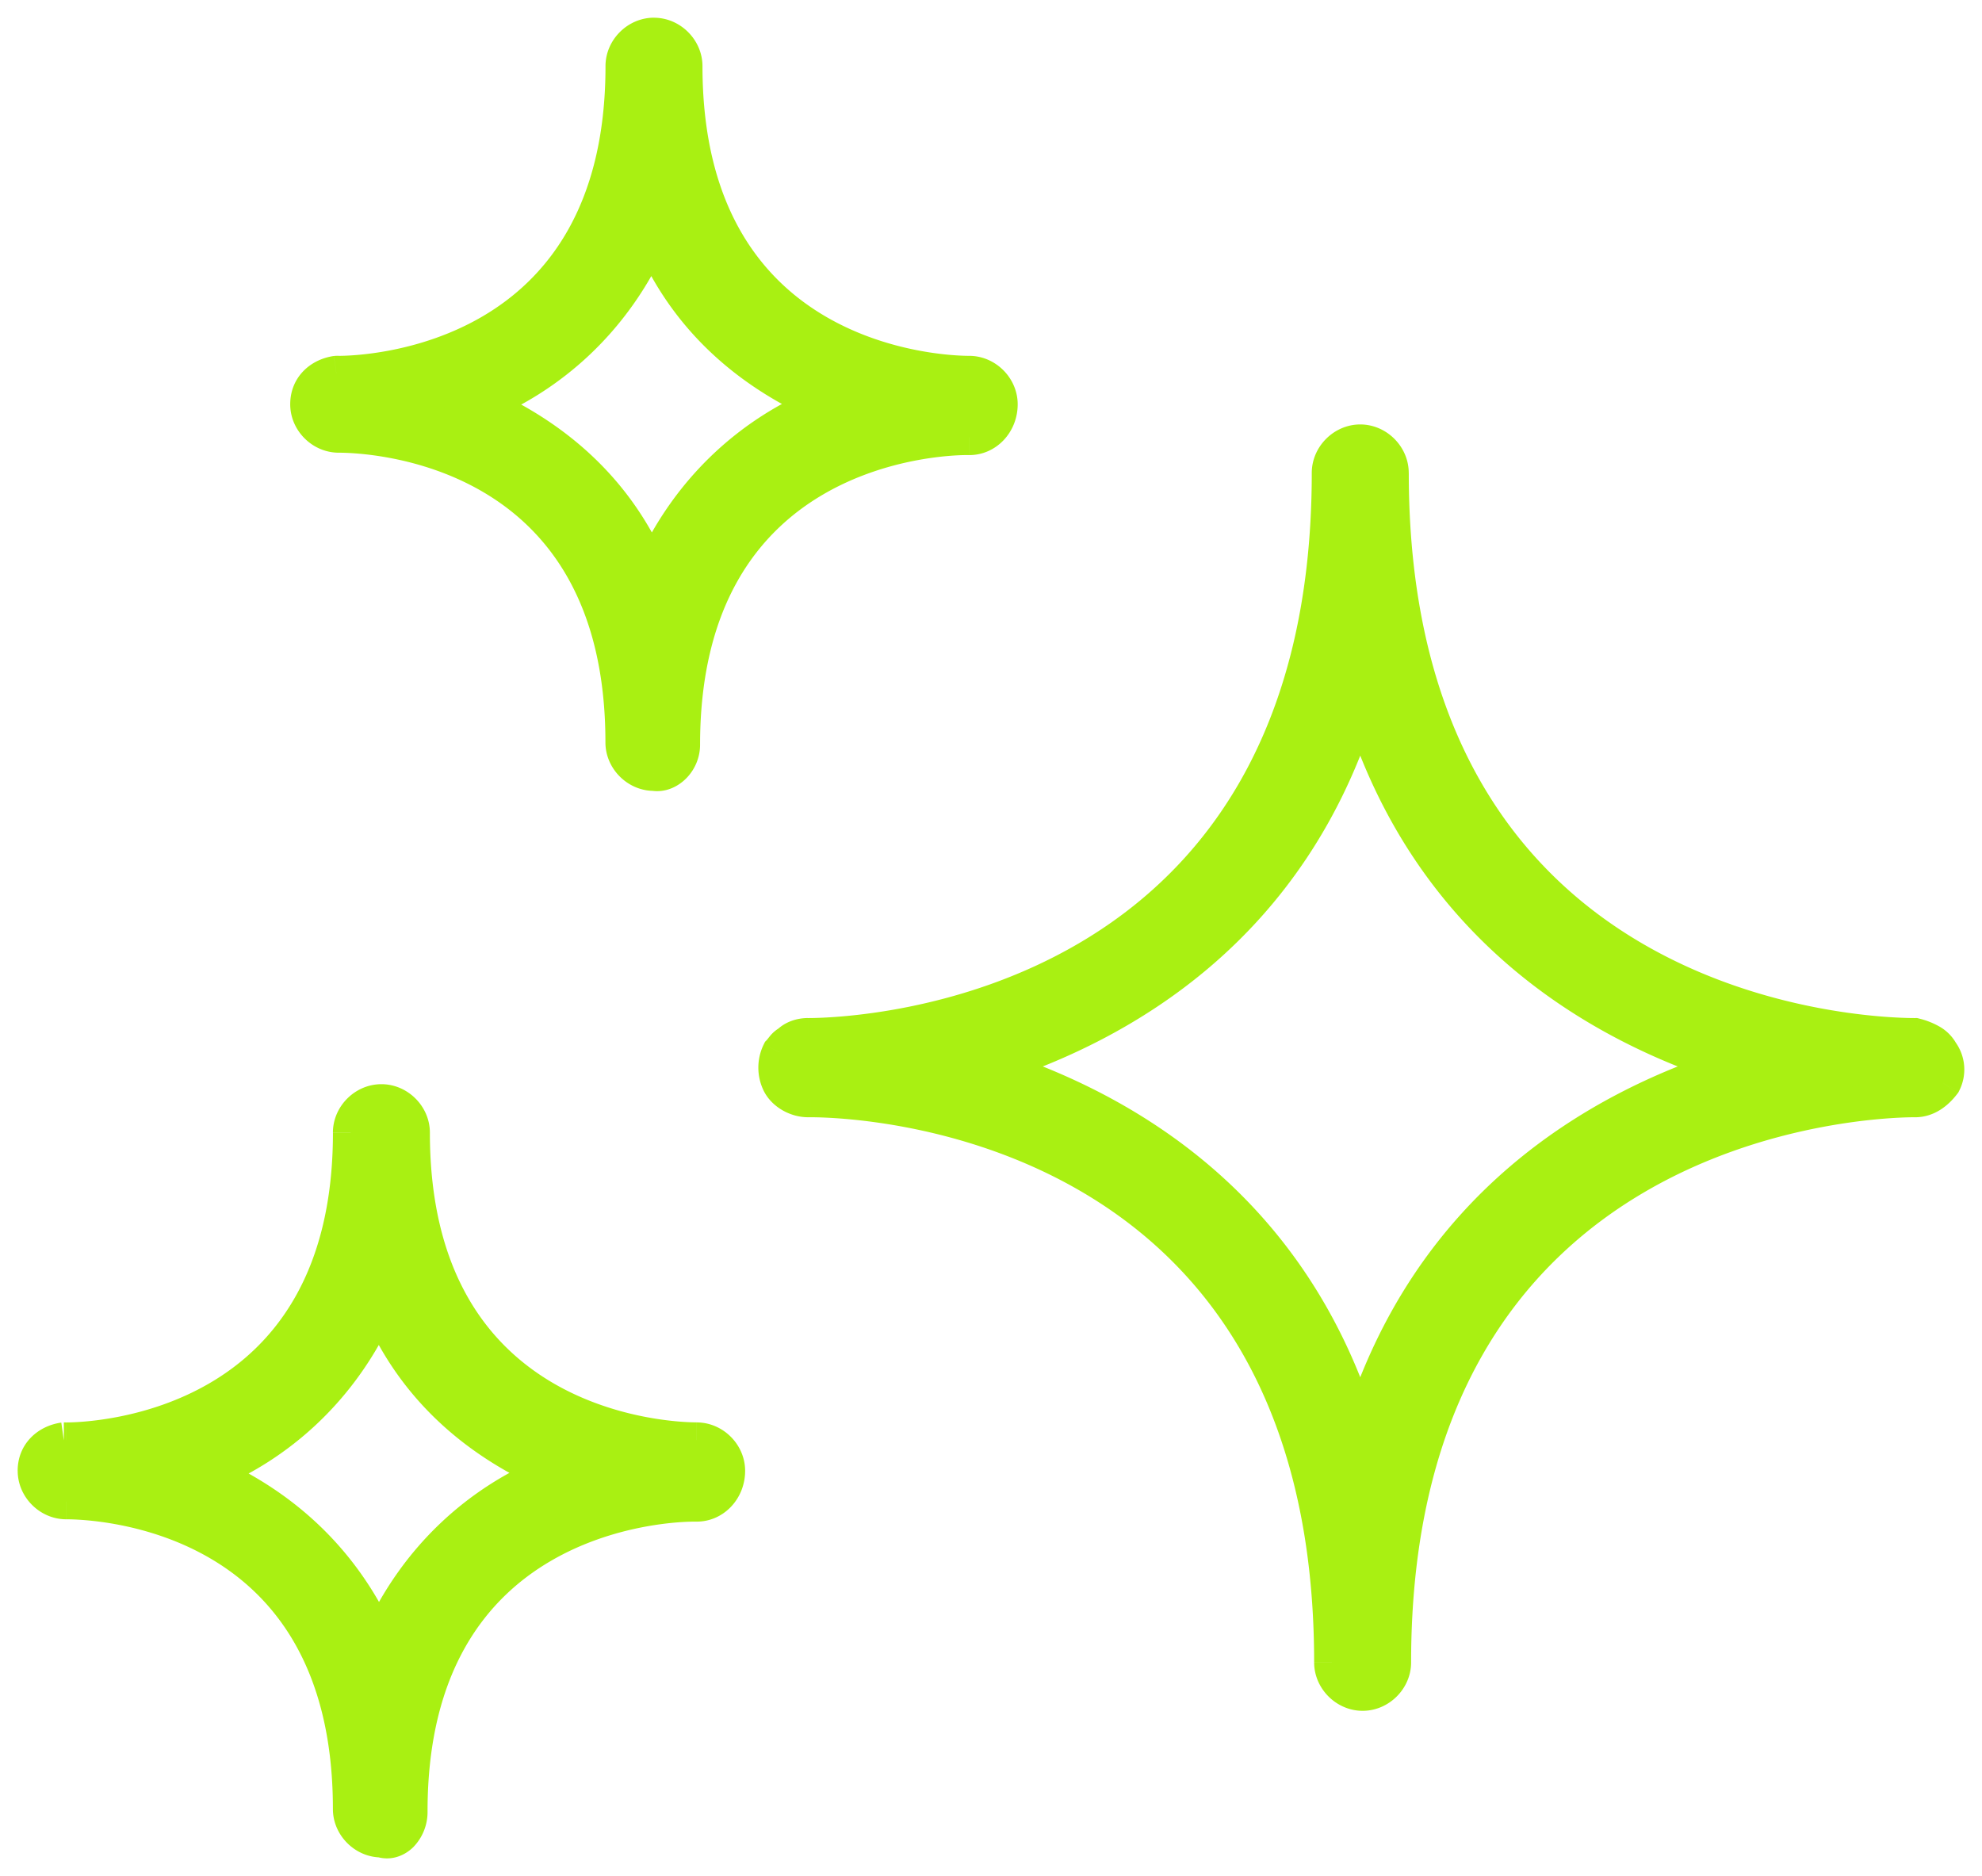 <?xml version="1.0" encoding="UTF-8"?> <svg xmlns="http://www.w3.org/2000/svg" width="56" height="53" fill="none"><mask id="a" maskUnits="userSpaceOnUse" x="0" y="0" width="56" height="53" fill="#000"><path fill="#fff" d="M0 0h56v53H0z"></path><path d="M54.84 29.727c-.134-.267-.47-.4-.737-.467-1.54 0-14.8-.535-14.8-15.9a.885.885 0 0 0-.87-.87.887.887 0 0 0-.87.87c0 15.365-13.26 15.9-14.733 15.9a.76.76 0 0 0-.535.2c-.134.067-.201.2-.268.267a.99.99 0 0 0 0 .869c.134.267.469.467.803.467h.068c1.54 0 14.732.535 14.732 15.9 0 .468.401.869.87.869s.87-.4.87-.868c0-15.3 13.193-15.9 14.733-15.9.335 0 .603-.201.804-.468a.82.82 0 0 0-.067-.869zm-16.407 10.69c-1.942-6.347-6.696-9.086-10.446-10.289 3.75-1.203 8.504-3.942 10.446-10.288 1.942 6.346 6.697 9.085 10.447 10.288-3.75 1.203-8.505 3.942-10.447 10.288zm-11.049-28.06c.469 0 .87-.4.87-.935a.885.885 0 0 0-.87-.869c-.803 0-8.036-.267-8.036-8.684a.885.885 0 0 0-.87-.869c-.469 0-.87.4-.87.869 0 8.417-7.233 8.684-8.037 8.684h-.066c-.47.067-.804.401-.804.869 0 .468.402.868.87.868.871 0 8.036.268 8.036 8.685 0 .468.402.869.87.869.403.067.804-.334.804-.802 0-8.418 7.233-8.685 8.036-8.685h.067zm-8.973 3.808c-1.072-2.538-3.014-3.941-4.822-4.743 1.942-.802 3.75-2.338 4.822-4.743 1.071 2.538 3.013 3.941 4.821 4.743-1.942.802-3.75 2.338-4.821 4.743zm1.272 24.519c-.803 0-8.036-.268-8.036-8.685a.885.885 0 0 0-.87-.869.885.885 0 0 0-.87.869c0 8.417-7.233 8.685-8.036 8.685h-.067c-.47.067-.804.4-.804.868 0 .468.402.869.87.869.871 0 8.036.267 8.036 8.685 0 .467.402.868.87.868.403.134.804-.267.804-.802 0-8.417 7.233-8.685 8.036-8.685h.067c.469 0 .87-.4.87-.935a.885.885 0 0 0-.87-.868zm-8.973 5.678c-1.139-2.538-3.014-3.941-4.822-4.743 1.942-.802 3.75-2.338 4.822-4.743 1.071 2.538 3.013 3.941 4.821 4.743-1.942.802-3.75 2.338-4.821 4.743z"></path></mask><path d="M54.84 29.727c-.134-.267-.47-.4-.737-.467-1.54 0-14.8-.535-14.8-15.9a.885.885 0 0 0-.87-.87.887.887 0 0 0-.87.87c0 15.365-13.26 15.9-14.733 15.9a.76.76 0 0 0-.535.2c-.134.067-.201.2-.268.267a.99.99 0 0 0 0 .869c.134.267.469.467.803.467h.068c1.54 0 14.732.535 14.732 15.9 0 .468.401.869.87.869s.87-.4.87-.868c0-15.3 13.193-15.9 14.733-15.9.335 0 .603-.201.804-.468a.82.82 0 0 0-.067-.869zm-16.407 10.69c-1.942-6.347-6.696-9.086-10.446-10.289 3.75-1.203 8.504-3.942 10.446-10.288 1.942 6.346 6.697 9.085 10.447 10.288-3.75 1.203-8.505 3.942-10.447 10.288zm-11.049-28.06c.469 0 .87-.4.87-.935a.885.885 0 0 0-.87-.869c-.803 0-8.036-.267-8.036-8.684a.885.885 0 0 0-.87-.869c-.469 0-.87.4-.87.869 0 8.417-7.233 8.684-8.037 8.684h-.066c-.47.067-.804.401-.804.869 0 .468.402.868.87.868.871 0 8.036.268 8.036 8.685 0 .468.402.869.87.869.403.067.804-.334.804-.802 0-8.418 7.233-8.685 8.036-8.685h.067zm-8.973 3.808c-1.072-2.538-3.014-3.941-4.822-4.743 1.942-.802 3.75-2.338 4.822-4.743 1.071 2.538 3.013 3.941 4.821 4.743-1.942.802-3.75 2.338-4.821 4.743zm1.272 24.519c-.803 0-8.036-.268-8.036-8.685a.885.885 0 0 0-.87-.869.885.885 0 0 0-.87.869c0 8.417-7.233 8.685-8.036 8.685h-.067c-.47.067-.804.4-.804.868 0 .468.402.869.87.869.871 0 8.036.267 8.036 8.685 0 .467.402.868.87.868.403.134.804-.267.804-.802 0-8.417 7.233-8.685 8.036-8.685h.067c.469 0 .87-.4.87-.935a.885.885 0 0 0-.87-.868zm-8.973 5.678c-1.139-2.538-3.014-3.941-4.822-4.743 1.942-.802 3.75-2.338 4.822-4.743 1.071 2.538 3.013 3.941 4.821 4.743-1.942.802-3.75 2.338-4.821 4.743z" fill="#A9F012"></path><path d="M54.84 29.727l-.447.224.02.04.027.037.4-.3zm-.737-.467l.121-.486-.06-.014h-.06v.5zm-31.808.2l.223.447.072-.036.058-.057-.353-.354zm-.268.267l-.353-.354-.058.058-.036.072.447.224zm32.88.869l.4.3.026-.036.02-.04-.446-.224zm-16.474 9.82l-.478.147.478 1.562.478-1.562-.478-.147zM27.987 30.128l-.153-.476-1.485.476 1.485.476.153-.476zM38.433 19.84l.478-.147-.478-1.562-.478 1.562.478.147zM48.88 30.128l.152.476 1.485-.476-1.485-.476-.152.476zM9.505 10.553v-.5h-.036l-.035.005.07.495zm8.973 11.29l.082-.492-.04-.007h-.042v.5zm-.067-5.678l-.46.195.447 1.062.47-1.053-.457-.204zm-4.822-4.743l-.19-.462-1.08.445 1.068.474.202-.457zm4.822-4.743l.46-.195-.448-1.062-.469 1.053.457.204zm4.821 4.743l.191.462 1.08-.446-1.068-.473-.203.457zM1.804 40.684l.07.495-.07-.995v.5zm8.973 11.29l.158-.474-.077-.026h-.081v.5zm-.067-5.612l-.456.205.457 1.02.456-1.021-.457-.204zM5.888 41.62l-.19-.462-1.08.446 1.068.473.202-.457zm4.822-4.743l.46-.195-.448-1.062-.469 1.053.457.204zm4.821 4.743l.191.462 1.08-.446-1.068-.473-.203.457zm39.756-12.116a1.253 1.253 0 0 0-.52-.52 2.212 2.212 0 0 0-.543-.209l-.242.97c.11.028.214.065.295.11.083.047.109.084.116.097l.894-.448zm-1.184-.743c-.735 0-4.33-.131-7.724-2.12-3.354-1.964-6.575-5.775-6.575-13.28h-1c0 7.86 3.409 11.999 7.07 14.143 3.619 2.12 7.424 2.257 8.23 2.257v-1zm-14.3-15.4c0-.745-.626-1.37-1.37-1.37v1c.194 0 .37.179.37.37h1zm-1.37-1.37c-.743 0-1.37.624-1.37 1.37h1c0-.191.177-.37.37-.37v-1zm-1.37 1.37c0 7.505-3.221 11.316-6.567 13.28-3.387 1.989-6.965 2.12-7.665 2.12v1c.772 0 4.56-.137 8.171-2.257 3.652-2.144 7.06-6.283 7.06-14.144h-1zM22.83 28.76c-.3 0-.64.098-.888.346l.706.708c.019-.019.08-.054.183-.054v-1zm-.758.253a.998.998 0 0 0-.32.26l-.07.087c-.017.024-.016.022-.008.013l.706.708c.042-.042.076-.086.094-.108.023-.03.032-.043.046-.059.023-.027.02-.018-.002-.007l-.446-.894zm-.492.49a1.489 1.489 0 0 0 0 1.317l.894-.448a.49.49 0 0 1 0-.42l-.894-.449zm0 1.317c.226.451.744.743 1.25.743v-1c-.163 0-.315-.109-.356-.191l-.894.448zm1.25.243v.5h.068v-1h-.066v.5zm.068.5c.734 0 4.312.131 7.69 2.12 3.337 1.963 6.542 5.774 6.542 13.28h1c0-7.859-3.391-11.998-7.035-14.143-3.603-2.12-7.392-2.257-8.197-2.257v1zm14.232 15.4c0 .745.627 1.369 1.37 1.369v-1a.386.386 0 0 1-.37-.368h-1zm1.37 1.369c.744 0 1.37-.624 1.37-1.368h-1c0 .19-.176.368-.37.368v1zm1.37-1.368c0-7.473 3.205-11.284 6.544-13.257 3.379-1.997 6.957-2.144 7.69-2.144v-1c-.81 0-4.597.154-8.199 2.283-3.642 2.152-7.034 6.291-7.034 14.118h1zm14.233-15.4c.556 0 .954-.337 1.203-.668l-.799-.6c-.153.202-.29.267-.404.267v1zm1.25-.744a1.32 1.32 0 0 0-.114-1.393l-.799.6a.32.32 0 0 1 .02.345l.894.448zm-16.442 9.45c-2.006-6.558-6.93-9.386-10.771-10.618l-.306.952c3.659 1.173 8.244 3.824 10.121 9.959l.956-.293zM28.14 30.604c3.84-1.232 8.765-4.06 10.771-10.618l-.956-.293c-1.877 6.135-6.462 8.786-10.12 9.959l.305.952zm9.815-10.618c2.007 6.558 6.93 9.386 10.772 10.618l.306-.952c-3.66-1.173-8.244-3.824-10.122-9.959l-.956.293zm10.772 9.666c-3.841 1.232-8.765 4.06-10.772 10.618l.956.293c1.878-6.135 6.463-8.786 10.121-9.959l-.305-.952zM27.384 12.857c.768 0 1.37-.648 1.37-1.435h-1c0 .282-.2.435-.37.435v1zm1.37-1.435c0-.745-.626-1.369-1.37-1.369v1c.194 0 .37.179.37.369h1zm-1.37-1.369c-.367 0-2.27-.064-4.066-1.117-1.755-1.029-3.47-3.035-3.47-7.067h-1c0 4.385 1.902 6.72 3.964 7.93 2.021 1.185 4.136 1.255 4.572 1.255v-1zM19.848 1.87c0-.745-.626-1.369-1.37-1.369v1c.194 0 .37.178.37.369h1zM18.478.5c-.744 0-1.37.624-1.37 1.369h1c0-.19.176-.369.37-.369v-1zm-1.37 1.369c0 4.032-1.716 6.038-3.47 7.067-1.796 1.053-3.7 1.117-4.067 1.117v1c.437 0 2.551-.069 4.573-1.254 2.062-1.21 3.963-3.545 3.963-7.93h-1zM9.57 10.052h-.066v1h.068v-1zm-.137.005c-.676.097-1.233.61-1.233 1.364h1c0-.181.113-.336.374-.373l-.141-.99zM8.2 11.421c0 .745.627 1.368 1.37 1.368v-1a.386.386 0 0 1-.37-.368h-1zm1.37 1.368c.402 0 2.305.065 4.091 1.117 1.745 1.028 3.445 3.034 3.445 7.068h1c0-4.383-1.882-6.72-3.937-7.93-2.014-1.186-4.13-1.255-4.599-1.255v1zm7.536 8.185c0 .745.627 1.369 1.37 1.369v-1a.386.386 0 0 1-.37-.369h-1zm1.289 1.362c.395.066.75-.104.987-.34.239-.237.398-.58.398-.955h-1a.358.358 0 0 1-.104.247c-.065.065-.11.063-.117.062l-.164.986zm1.385-1.295c0-4.032 1.715-6.039 3.47-7.068 1.795-1.052 3.699-1.117 4.066-1.117v-1c-.436 0-2.55.07-4.572 1.255-2.062 1.209-3.964 3.545-3.964 7.93h1zm7.536-8.185h.067v-1h-.067v1zm-8.445 3.114c-1.136-2.69-3.195-4.17-5.08-5.006l-.405.914c1.731.768 3.556 2.094 4.563 4.48l.922-.388zm-5.092-4.087c2.052-.847 3.96-2.471 5.088-5.002l-.914-.407c-1.015 2.28-2.723 3.728-4.555 4.485l.381.924zm4.17-5.011c1.136 2.69 3.195 4.17 5.08 5.006l.405-.914c-1.732-.768-3.556-2.094-4.563-4.48l-.922.388zm5.091 4.087c-2.051.847-3.96 2.471-5.087 5.002l.914.407c1.015-2.28 2.723-3.728 4.555-4.485l-.381-.924zm-3.358 29.224c-.367 0-2.27-.065-4.066-1.117-1.755-1.03-3.47-3.036-3.47-7.068h-1c0 4.385 1.902 6.72 3.964 7.93 2.021 1.185 4.136 1.255 4.572 1.255v-1zm-7.536-8.185c0-.745-.626-1.369-1.37-1.369v1c.194 0 .37.178.37.369h1zm-1.37-1.369c-.744 0-1.37.624-1.37 1.369h1c0-.19.176-.369.37-.369v-1zM9.407 32c0 4.032-1.715 6.039-3.47 7.067-1.796 1.053-3.7 1.118-4.066 1.118v1c.436 0 2.55-.07 4.572-1.255 2.062-1.21 3.963-3.545 3.963-7.93h-1zM1.87 40.184h-.066v1h.066v-1zm-.138.005c-.676.096-1.233.61-1.233 1.363h1c0-.181.113-.336.374-.373l-.141-.99zM.5 41.552c0 .745.627 1.369 1.37 1.369v-1a.386.386 0 0 1-.37-.369h-1zm1.37 1.369c.402 0 2.305.064 4.091 1.116 1.745 1.028 3.445 3.034 3.445 7.069h1c0-4.384-1.882-6.72-3.937-7.93-2.014-1.186-4.13-1.255-4.598-1.255v1zm7.536 8.185c0 .744.627 1.368 1.37 1.368v-1a.386.386 0 0 1-.37-.368h-1zm1.213 1.343c.415.138.807-.016 1.063-.271a1.42 1.42 0 0 0 .398-1.006h-1a.425.425 0 0 1-.104.298.114.114 0 0 1-.043.03h.002l-.316.949zm1.461-1.277c0-4.032 1.715-6.039 3.47-7.067 1.796-1.053 3.699-1.118 4.066-1.118v-1c-.436 0-2.55.07-4.572 1.255-2.062 1.21-3.964 3.545-3.964 7.93h1zm7.536-8.185h.067v-1h-.067v1zm.067 0c.768 0 1.37-.648 1.37-1.435h-1c0 .282-.2.435-.37.435v1zm1.37-1.435c0-.745-.626-1.368-1.37-1.368v1c.194 0 .37.178.37.368h1zm-9.887 4.606C9.966 43.48 7.984 42 6.091 41.162l-.405.914c1.723.764 3.491 2.09 4.568 4.49l.912-.408zM6.08 42.08c2.052-.847 3.96-2.471 5.088-5.002l-.914-.407c-1.015 2.28-2.723 3.728-4.555 4.485l.381.924zm4.17-5.011c1.136 2.69 3.195 4.17 5.08 5.006l.405-.914c-1.732-.768-3.556-2.094-4.563-4.48l-.922.388zm5.092 4.087c-2.052.847-3.96 2.471-5.088 5.002l.914.407c1.015-2.28 2.723-3.728 4.555-4.485l-.381-.924z" fill="#A9F012" mask="url(#a)"></path></svg> 
